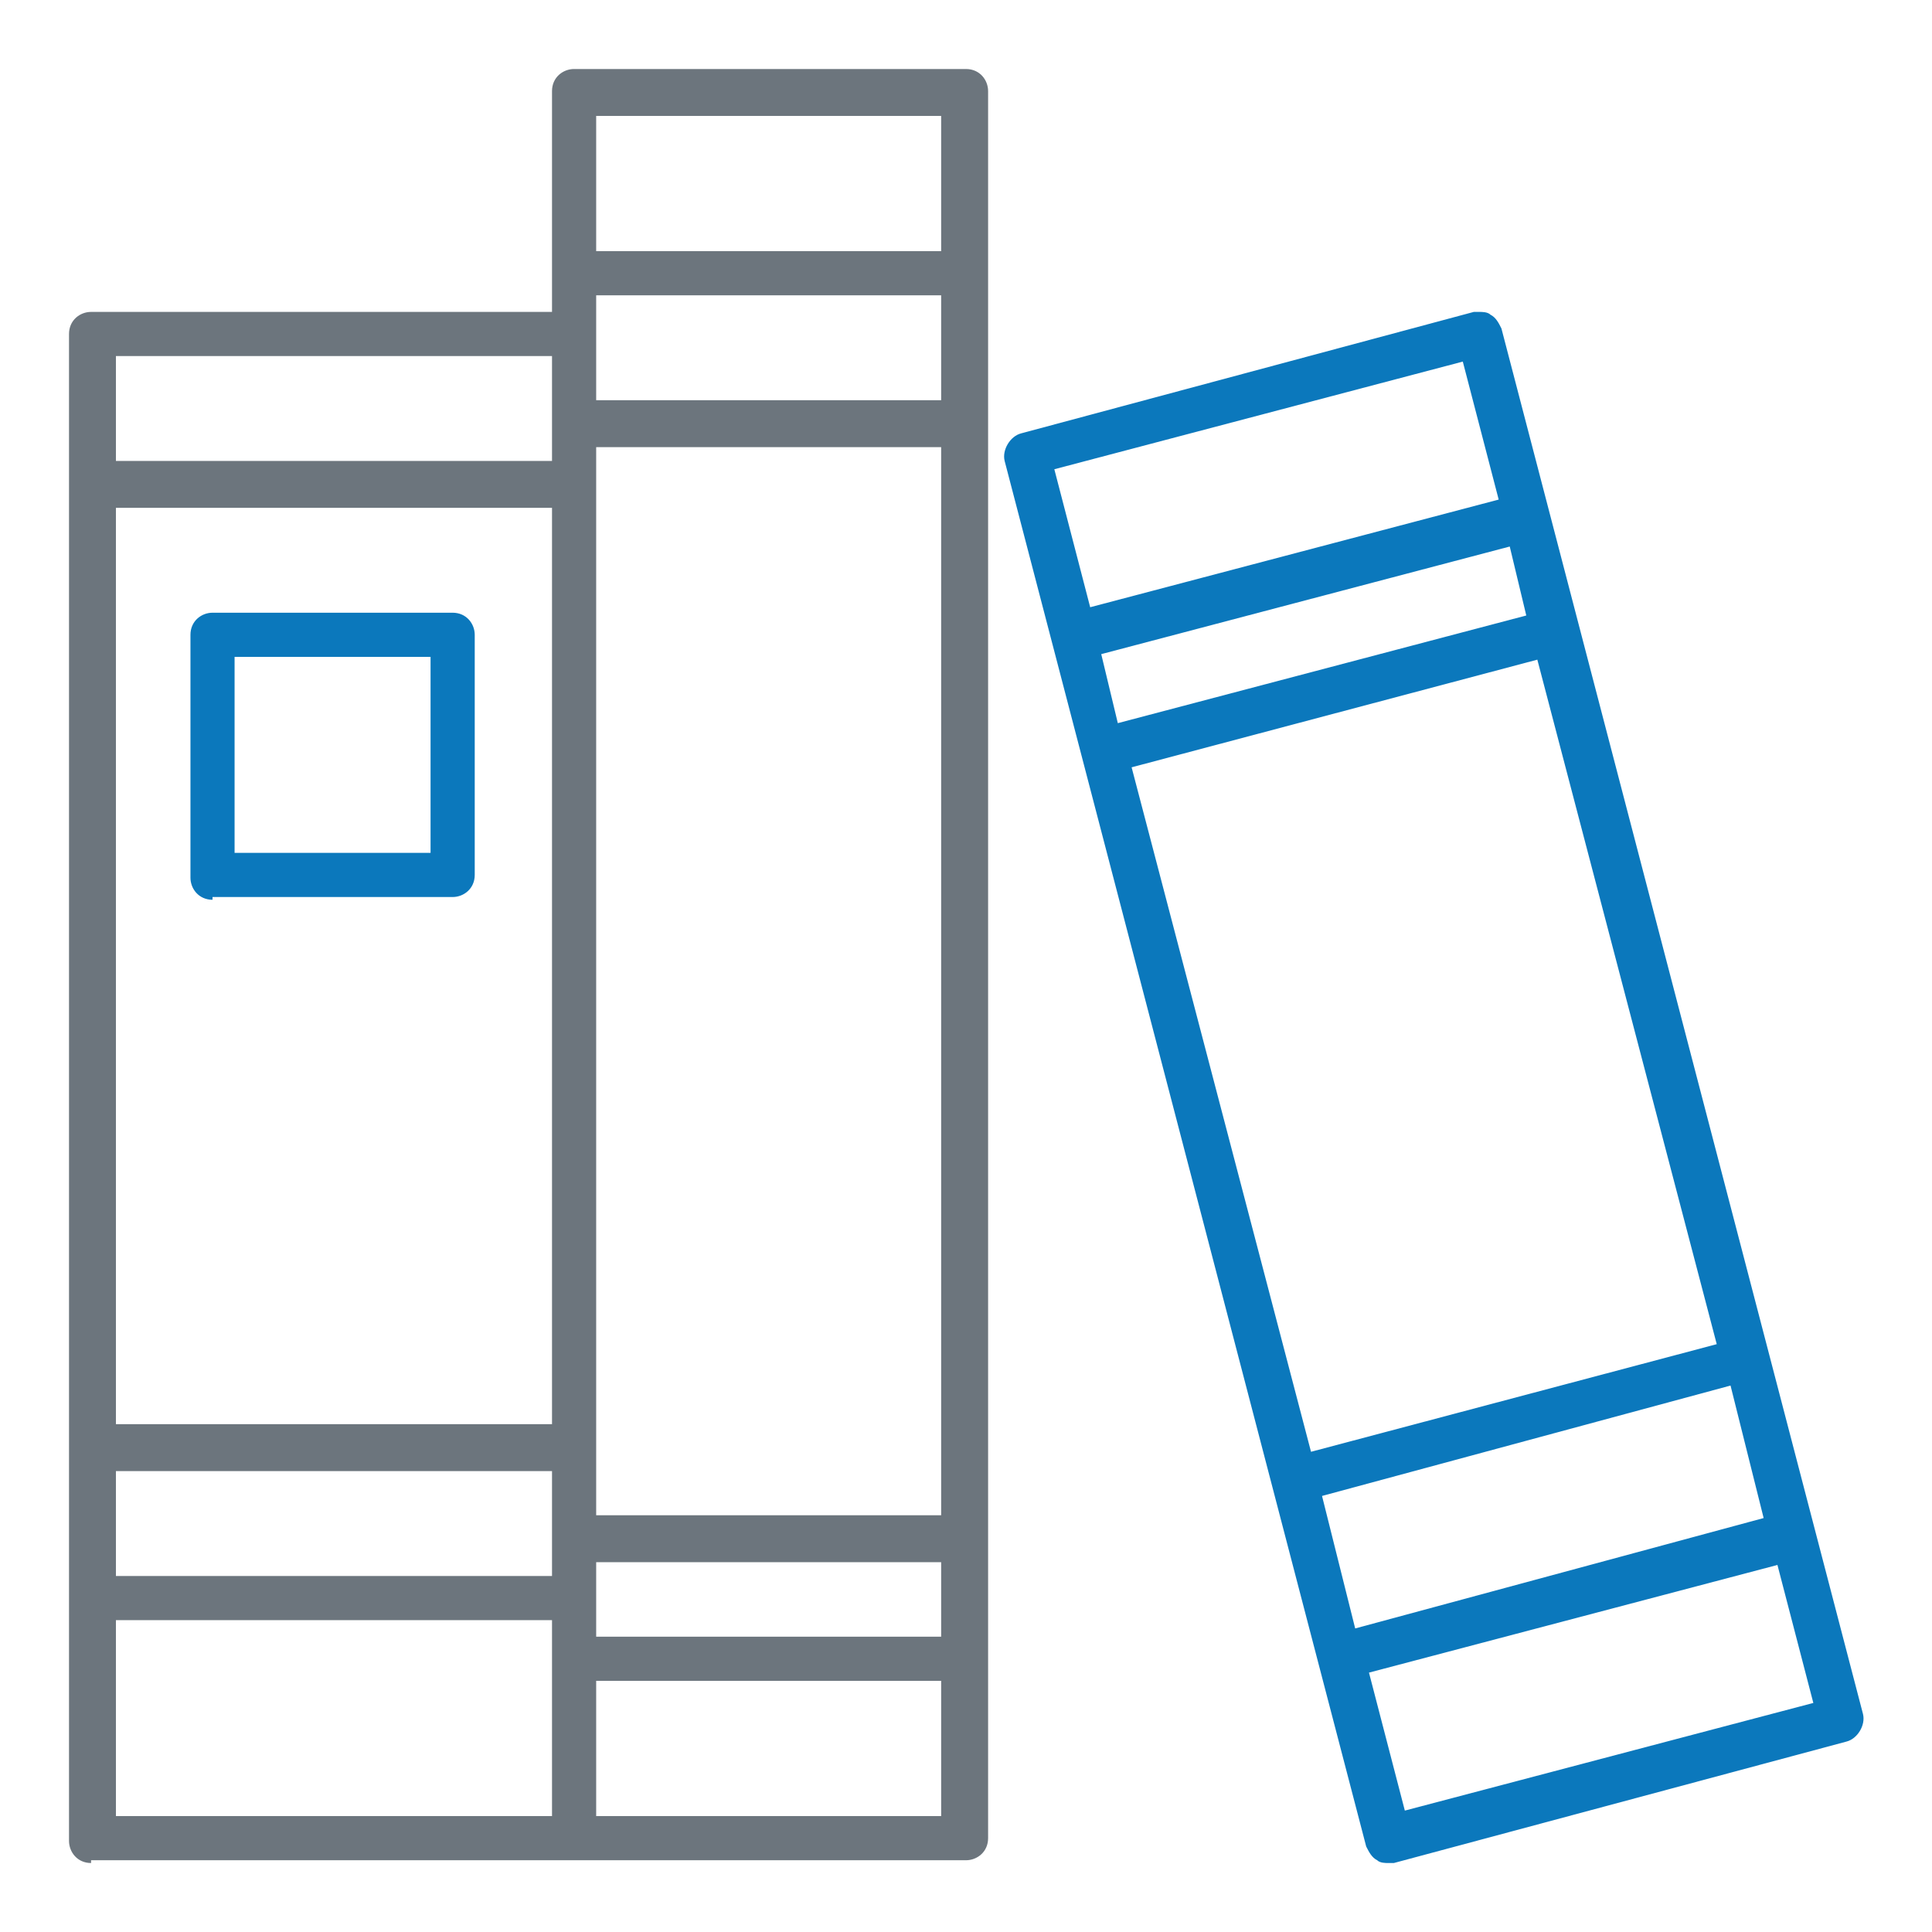 <svg width="50" height="50" viewBox="0 0 50 50" fill="none" xmlns="http://www.w3.org/2000/svg">
<path d="M2.357 48.215C2 48.215 1.786 47.929 1.786 47.643V8.643C1.786 8.286 2.071 8.072 2.357 8.072H14.286V2.358C14.286 2 14.572 1.786 14.857 1.786H25C25.357 1.786 25.572 2.072 25.572 2.358V47.572C25.572 47.929 25.286 48.143 25 48.143H2.357V48.215ZM15.429 47H24.357V43.5H15.429V47ZM3 47H14.286V41.929H3V47ZM15.429 42.358H24.357V40.429H15.429V42.358ZM3 40.786H14.286V38.072H3V40.786ZM15.429 39.215H24.357V11.572H15.429V39.215ZM3 36.858H14.286V13.143H3V36.858ZM3 11.929H14.286V9.215H3V11.929ZM15.429 10.358H24.357V7.643H15.429V10.358ZM15.429 6.5H24.357V3H15.429V6.5Z" fill="#6C757D"/>
<path d="M35.929 48.215C35.857 48.215 35.714 48.215 35.643 48.144C35.5 48.072 35.429 47.929 35.357 47.787L26 11.929C25.929 11.644 26.143 11.287 26.429 11.215L38.143 8.072C38.214 8.072 38.214 8.072 38.286 8.072C38.357 8.072 38.5 8.072 38.572 8.144C38.714 8.215 38.786 8.358 38.857 8.501L48.214 44.358C48.286 44.644 48.072 45.001 47.786 45.072L36.072 48.215C36 48.215 36 48.215 35.929 48.215ZM35.429 43.287L36.357 46.858L46.929 44.072L46 40.501L35.429 43.287ZM34.214 38.715L35.072 42.144L45.643 39.287L44.786 35.858L34.214 38.715ZM29.286 19.858L33.929 37.572L44.429 34.787L39.786 17.072L29.286 19.858ZM28.5 16.929L28.929 18.715L39.5 15.929L39.072 14.144L28.5 16.929ZM27.286 12.144L28.214 15.715L38.786 12.929L37.857 9.358L27.286 12.144Z" fill="#0B78BC"/>
<path d="M5.5 23.286C5.143 23.286 4.929 23 4.929 22.715V16.429C4.929 16.072 5.214 15.857 5.5 15.857H11.714C12.071 15.857 12.286 16.143 12.286 16.429V22.643C12.286 23 12 23.215 11.714 23.215H5.5V23.286ZM6.071 22.072H11.143V17H6.071V22.072Z" fill="#0B78BC"/>
</svg>

